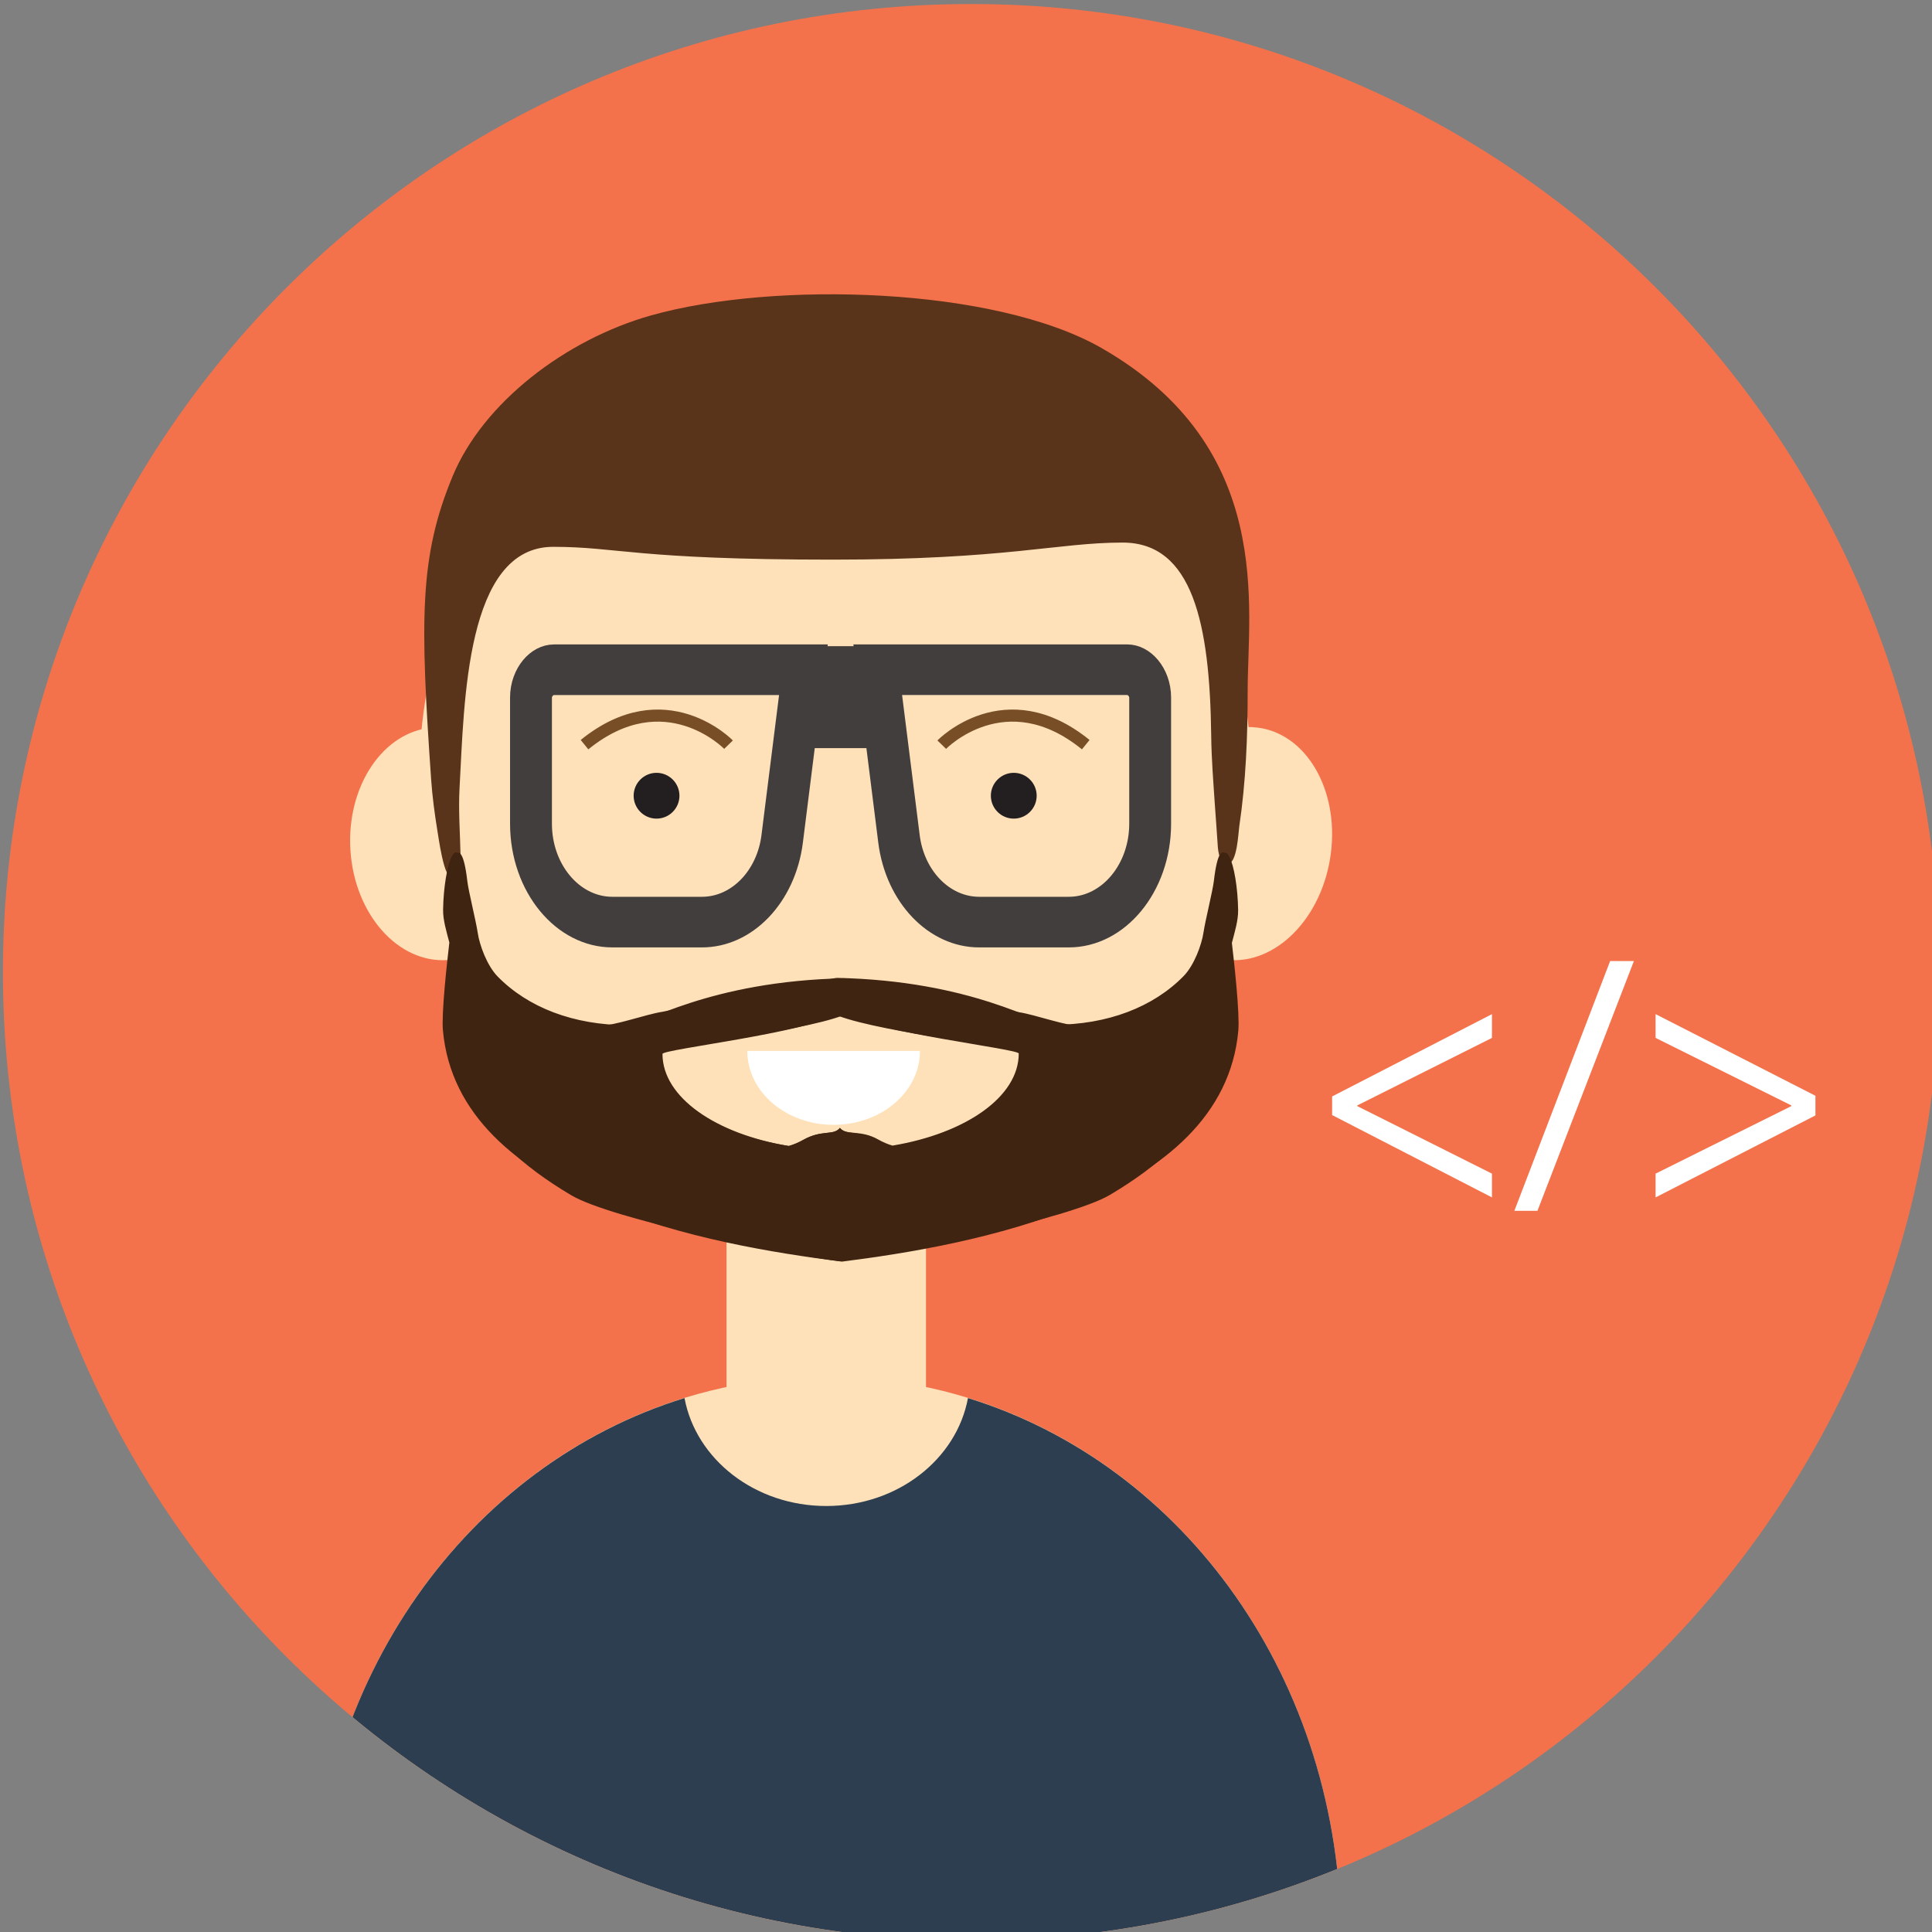 <?xml version="1.0" encoding="UTF-8" standalone="no"?>
<!-- Created with Inkscape (http://www.inkscape.org/) -->

<svg
   xmlns:dc="http://purl.org/dc/elements/1.1/"
   xmlns:cc="http://creativecommons.org/ns#"
   xmlns:rdf="http://www.w3.org/1999/02/22-rdf-syntax-ns#"
   xmlns:svg="http://www.w3.org/2000/svg"
   xmlns="http://www.w3.org/2000/svg"
   xmlns:sodipodi="http://sodipodi.sourceforge.net/DTD/sodipodi-0.dtd"
   xmlns:inkscape="http://www.inkscape.org/namespaces/inkscape"
   width="212"
   height="212"
   viewBox="0 0 212 212"
   id="svg5999"
   version="1.1"
   inkscape:version="0.92.1 r15371"
   sodipodi:docname="mathieu.svg">
  <rect x="0" y="0" width="212" height="212" fill="#808080" stroke="none"/>
  <defs
     id="defs6001">
    <clipPath
       clipPathUnits="userSpaceOnUse"
       id="clipPath112">
      <path
         d="M 0,800 800,800 800,0 0,0 0,800 Z"
         id="path114"
         inkscape:connector-curvature="0" />
    </clipPath>
    <clipPath
       clipPathUnits="userSpaceOnUse"
       id="clipPath172">
      <path
         d="m 314.999,646.682 c 0,-46.945 38.055,-85.002 85,-85.002 l 0,0 c 46.945,0 85.001,38.057 85.001,85.002 l 0,0 c 0,46.943 -38.056,85 -85.001,85 l 0,0 c -46.945,0 -85,-38.057 -85,-85"
         id="path174"
         inkscape:connector-curvature="0" />
    </clipPath>
    <clipPath
       clipPathUnits="userSpaceOnUse"
       id="clipPath354">
      <path
         d="M 0,800 800,800 800,0 0,0 0,800 Z"
         id="path356"
         inkscape:connector-curvature="0" />
    </clipPath>
    <clipPath
       clipPathUnits="userSpaceOnUse"
       id="clipPath378">
      <path
         d="m 563.393,426.148 c 0,-46.945 38.055,-85.001 84.998,-85.001 l 0,0 c 46.946,0 85.002,38.056 85.002,85.001 l 0,0 c 0,46.944 -38.056,85.001 -85.002,85.001 l 0,0 c -46.943,0 -84.998,-38.057 -84.998,-85.001"
         id="path380"
         inkscape:connector-curvature="0" />
    </clipPath>
    <pattern
       y="0"
       x="0"
       height="6"
       width="6"
       patternUnits="userSpaceOnUse"
       id="EMFhbasepattern" />
    <clipPath
       clipPathUnits="userSpaceOnUse"
       id="clipPath378-6">
      <path
         d="m 563.393,426.148 c 0,-46.945 38.055,-85.001 84.998,-85.001 v 0 c 46.946,0 85.002,38.056 85.002,85.001 v 0 c 0,46.944 -38.056,85.001 -85.002,85.001 v 0 c -46.943,0 -84.998,-38.057 -84.998,-85.001"
         id="path380-0"
         inkscape:connector-curvature="0" />
    </clipPath>
  </defs>
  <sodipodi:namedview
     id="base"
     pagecolor="#ffffff"
     bordercolor="#666666"
     borderopacity="1.0"
     inkscape:pageopacity="0.0"
     inkscape:pageshadow="2"
     inkscape:zoom="1.6509434"
     inkscape:cx="-33.743966"
     inkscape:cy="63.948854"
     inkscape:document-units="px"
     inkscape:current-layer="layer1"
     showgrid="false"
     units="px"
     inkscape:window-width="1920"
     inkscape:window-height="1017"
     inkscape:window-x="-8"
     inkscape:window-y="-8"
     inkscape:window-maximized="1" />
  <g
     inkscape:label="Calque 1"
     inkscape:groupmode="layer"
     id="layer1"
     transform="translate(0,-840.362)">
    <path
       inkscape:connector-curvature="0"
       id="path360"
       style="fill:#f3724b;fill-opacity:1;fill-rule:nonzero;stroke:none;stroke-width:1.25"
       d="m 212.821,947.053 c 0,-58.679 -47.57,-106.25 -106.251,-106.25 -58.68,0 -106.249,47.571 -106.249,106.25 0,58.681 47.569,106.252 106.249,106.252 58.681,0 106.251,-47.571 106.251,-106.252" />
    <g
       id="g362"
       transform="matrix(1.25,0,0,-1.25,146.174,960.678)">
      <path
         d="M 0,0 14.032,7.228 V 5.141 L 2.208,-0.787 v -0.06 L 14.032,-6.774 V -8.861 L 0,-1.633 Z"
         style="fill:#ffffff;fill-opacity:1;fill-rule:nonzero;stroke:none"
         id="path364"
         inkscape:connector-curvature="0" />
    </g>
    <g
       id="g366"
       transform="matrix(1.25,0,0,-1.25,166.171,973.229)">
      <path
         d="m 0,0 8.407,21.926 h 2.087 L 2.026,0 Z"
         style="fill:#ffffff;fill-opacity:1;fill-rule:nonzero;stroke:none"
         id="path368"
         inkscape:connector-curvature="0" />
    </g>
    <g
       id="g370"
       transform="matrix(1.25,0,0,-1.25,199.209,962.757)">
      <path
         d="m 0,0 -14.032,-7.198 v 2.087 L -2.116,0.816 V 0.877 L -14.032,6.805 V 8.892 L 0,1.724 Z"
         style="fill:#ffffff;fill-opacity:1;fill-rule:nonzero;stroke:none"
         id="path372"
         inkscape:connector-curvature="0" />
    </g>
    <g
       clip-path="url(#clipPath378)"
       id="g376"
       transform="matrix(1.25,0,0,-1.25,-703.92,1479.737)">
      <g
         transform="translate(606.804,419.245)"
         id="g382" />
      <g
         transform="translate(672.993,442.731)"
         id="g386">
        <path
           inkscape:connector-curvature="0"
           id="path388"
           style="fill:#fee1b9;fill-opacity:1;fill-rule:nonzero;stroke:none"
           d="m 0,0 c 0,22.969 -16.362,41.589 -36.545,41.589 -20.18,0 -36.541,-18.62 -36.541,-41.589 0,-22.968 16.361,-41.588 36.541,-41.588 C -16.362,-41.588 0,-22.968 0,0" />
      </g>
      <path
         inkscape:connector-curvature="0"
         id="path390"
         style="fill:#fee1b9;fill-opacity:1;fill-rule:nonzero;stroke:none"
         d="m 644.424,387.666 h -17.51 v 21.492 h 17.51 z" />
      <g
         transform="translate(635.668,390.652)"
         id="g392">
        <path
           inkscape:connector-curvature="0"
           id="path394"
           style="fill:#fee1b9;fill-opacity:1;fill-rule:nonzero;stroke:none"
           d="M 0,0 C -24.959,0 -45.201,-21.708 -45.201,-49.506 H 45.204 C 45.204,-21.708 24.961,0 0,0" />
      </g>
      <g
         transform="translate(627.09,446.13)"
         id="g396">
        <path
           inkscape:connector-curvature="0"
           id="path398"
           style="fill:none;stroke:#784e26;stroke-width:1.061;stroke-linecap:butt;stroke-linejoin:miter;stroke-miterlimit:10;stroke-dasharray:none;stroke-opacity:1"
           d="M 0,0 C 0,0 -5.566,5.742 -12.643,0" />
      </g>
      <g
         transform="translate(622.251,441.648)"
         id="g400">
        <path
           inkscape:connector-curvature="0"
           id="path402"
           style="fill:#231f20;fill-opacity:1;fill-rule:nonzero;stroke:none"
           d="m 0,0 c 0,0.817 -0.659,1.48 -1.48,1.48 -0.821,0 -1.48,-0.663 -1.48,-1.48 0,-0.818 0.659,-1.48 1.48,-1.48 C -0.659,-1.48 0,-0.818 0,0" />
      </g>
      <g
         transform="translate(620.77,442.597)"
         id="g404">
        <path
           inkscape:connector-curvature="0"
           id="path406"
           style="fill:#231f20;fill-opacity:1;fill-rule:nonzero;stroke:none"
           d="m 0,0 c -0.522,0 -0.949,-0.426 -0.949,-0.949 0,-0.524 0.427,-0.95 0.949,-0.95 0.524,0 0.95,0.426 0.95,0.95 C 0.95,-0.426 0.524,0 0,0 m 0,-2.96 c -1.108,0 -2.01,0.901 -2.01,2.011 0,1.108 0.902,2.01 2.01,2.01 1.108,0 2.011,-0.902 2.011,-2.01 C 2.011,-2.059 1.108,-2.96 0,-2.96" />
      </g>
      <g
         transform="translate(645.807,446.13)"
         id="g408">
        <path
           inkscape:connector-curvature="0"
           id="path410"
           style="fill:none;stroke:#784e26;stroke-width:1.061;stroke-linecap:butt;stroke-linejoin:miter;stroke-miterlimit:10;stroke-dasharray:none;stroke-opacity:1"
           d="M 0,0 C 0,0 5.568,5.742 12.641,0" />
      </g>
      <g
         transform="translate(653.609,441.648)"
         id="g412">
        <path
           inkscape:connector-curvature="0"
           id="path414"
           style="fill:#231f20;fill-opacity:1;fill-rule:nonzero;stroke:none"
           d="m 0,0 c 0,0.817 -0.66,1.48 -1.48,1.48 -0.821,0 -1.481,-0.663 -1.481,-1.48 0,-0.818 0.66,-1.48 1.481,-1.48 C -0.66,-1.48 0,-0.818 0,0" />
      </g>
      <g
         transform="translate(652.129,442.597)"
         id="g416">
        <path
           inkscape:connector-curvature="0"
           id="path418"
           style="fill:#231f20;fill-opacity:1;fill-rule:nonzero;stroke:none"
           d="m 0,0 c -0.524,0 -0.95,-0.426 -0.95,-0.949 0,-0.524 0.426,-0.95 0.95,-0.95 0.524,0 0.95,0.426 0.95,0.95 C 0.95,-0.426 0.524,0 0,0 m 0,-2.96 c -1.108,0 -2.011,0.901 -2.011,2.011 0,1.108 0.903,2.01 2.011,2.01 1.108,0 2.011,-0.902 2.011,-2.01 C 2.011,-2.059 1.108,-2.96 0,-2.96" />
      </g>
      <g
         transform="translate(636.315,412.756)"
         id="g420">
        <path
           inkscape:connector-curvature="0"
           id="path422"
           style="fill:#ffffff;fill-opacity:1;fill-rule:nonzero;stroke:none"
           d="M 0,0 C 4.186,0 7.58,2.905 7.58,6.489 H -7.578 C -7.578,2.905 -4.187,0 0,0" />
      </g>
      <g
         transform="translate(593.939,436.367)"
         id="g424">
        <path
           inkscape:connector-curvature="0"
           id="path426"
           style="fill:#fee1b9;fill-opacity:1;fill-rule:nonzero;stroke:none"
           d="M 0,0 C -0.57,5.616 2.487,10.643 6.83,11.229 11.172,11.815 15.154,7.74 15.725,2.126 16.297,-3.489 13.237,-8.515 8.899,-9.103 4.557,-9.691 0.573,-5.614 0,0" />
      </g>
      <g
         transform="translate(670.815,427.245)"
         id="g428">
        <path
           inkscape:connector-curvature="0"
           id="path430"
           style="fill:#fee1b9;fill-opacity:1;fill-rule:nonzero;stroke:none"
           d="m 0,0 c -4.327,0.481 -7.248,5.436 -6.517,11.062 0.725,5.63 4.823,9.81 9.152,9.331 C 6.959,19.913 9.877,14.96 9.148,9.33 8.421,3.7 4.326,-0.477 0,0" />
      </g>
      <g
         transform="translate(609.746,460.67)"
         id="g432" />
      <g
         transform="translate(611.626,459.729)"
         id="g436" />
      <g
         transform="translate(659.73,460.229)"
         id="g440" />
      <g
         transform="translate(648.109,388.771)"
         id="g444">
        <path
           inkscape:connector-curvature="0"
           id="path446"
           style="fill:#2d3e50;fill-opacity:1;fill-rule:nonzero;stroke:none"
           d="m 0,0 c -0.998,-5.373 -6.18,-9.475 -12.441,-9.475 -6.261,0 -11.444,4.102 -12.442,9.475 -18.909,-5.823 -32.76,-24.634 -32.76,-47.624 H 32.763 C 32.763,-24.634 18.912,-5.823 0,0" />
      </g>
    </g>
    <g
       id="g5033"
       transform="matrix(2.024,0,0,-1.737,92.157,944.679)">
      <g
         id="g10584">
        <g
           transform="translate(-20.617,10.289)"
           id="g5025">
          <path
             inkscape:connector-curvature="0"
             id="path5027"
             style="fill:#59341a;fill-opacity:1;fill-rule:evenodd;stroke:none"
             d="m 0,0 c 0.259,5.42 0.328,15.222 5.074,15.222 3.515,0 4.469,-0.809 15.145,-0.809 9.448,0 12.194,1.078 15.729,1.078 3.789,0 4.729,-5.107 4.802,-12.188 0.014,-1.459 0.115,-2.919 0.198,-4.375 0.049,-0.854 0.111,-1.708 0.155,-2.562 0.016,-0.348 0.107,-1.276 0.556,-1.188 0.504,0.097 0.561,1.976 0.612,2.377 0.362,2.825 0.458,5.721 0.456,8.564 -0.006,5.249 1.507,15.358 -7.913,21.655 -5.792,3.874 -17.768,4.259 -24.434,2.067 -4.644,-1.529 -9.095,-5.509 -10.751,-10.145 -1.817,-5.092 -1.77,-9.07 -1.171,-19.154 0.065,-1.093 0.191,-2.189 0.343,-3.273 0.098,-0.721 0.191,-1.46 0.365,-2.167 0.38,-1.542 0.907,-0.442 0.89,0.517 C 0.032,-2.916 -0.07,-1.465 0,0" />
        </g>
        <g
           transform="translate(-9.142,-4.534)"
           id="g5029" />
      </g>
    </g>
    <g
       id="g4206-4-6"
       transform="matrix(3.057,0,0,3.696,-267.518,-2611.816)">
      <path
         style="fill:none;stroke:#433e3e;stroke-width:1.503px;stroke-linecap:butt;stroke-linejoin:miter;stroke-miterlimit:10;stroke-dasharray:none;stroke-opacity:1"
         d="m 115.587,958.93 c -0.212,1.418 -1.439,2.477 -2.879,2.477 h -3.217 c -1.609,0 -2.921,-1.312 -2.921,-2.921 v -3.746 c 0,-0.445 0.381,-0.825 0.826,-0.825 h 8.953 z"
         id="path4192-3-2"
         inkscape:connector-curvature="0" />
      <path
         style="fill:none;stroke:#433e3e;stroke-width:1.503px;stroke-linecap:butt;stroke-linejoin:miter;stroke-miterlimit:10;stroke-dasharray:none;stroke-opacity:1"
         d="m 128.795,958.486 c 0,1.609 -1.312,2.921 -2.921,2.921 h -3.217 c -1.439,0 -2.667,-1.058 -2.879,-2.477 l -0.762,-5.016 h 8.953 c 0.445,0 0.826,0.381 0.826,0.825 z"
         id="path4194-5-6"
         inkscape:connector-curvature="0" />
      <path
         style="fill:#433e3e;fill-opacity:1;fill-rule:nonzero;stroke:none"
         d="m 119.694,956.242 h -4 v -3.027 h 4 z"
         id="path4196-7-7"
         inkscape:connector-curvature="0" />
    </g>
    <g
       transform="matrix(2.024,0,0,-1.737,507.403,980.634)"
       id="g10923">
      <g
         transform="translate(-205.186,20.812)"
         id="g10584-7-6">
        <g
           transform="translate(-20.617,10.289)"
           id="g5025-5-8" />
        <g
           transform="translate(-9.142,-4.534)"
           id="g5029-1-8">
          <path
             inkscape:connector-curvature="0"
             id="path5031-2-4"
             style="fill:#402412;fill-opacity:1;fill-rule:evenodd;stroke:none"
             d="M -0.476,0.555 C -1.339,0.403 -3.029,-0.321 -3.857,-0.321 -6.781,-0.321 -7.882,0.863 -9.521,2.817 c -0.566,0.676 -0.978,1.968 -1.078,2.761 -0.094,0.746 -0.498,2.616 -0.561,3.255 -0.365,3.681 -1.145,1.026 -1.183,-1.819 -0.009,-0.655 0.18,-1.366 0.339,-2.078 -0.127,-1.249 -0.432,-4.456 -0.349,-5.539 0.827,-10.769 14.686,-13.595 21.495,-14.595 3.326,0.488 12.524,2.709 14.671,4.194 5.496,3.802 7.271,8.097 6.476,15.94 0.159,0.712 0.348,1.423 0.339,2.078 -0.039,2.845 -0.819,5.5 -1.183,1.819 C 29.382,8.194 28.977,6.324 28.883,5.578 28.783,4.785 28.372,3.493 27.805,2.817 26.166,0.863 23.69,-0.259 20.766,-0.259 19.937,-0.259 16.369,2.529 8.979,2.703 9.09,2.163 8.476,1.1 9.393,0.449 11.095,-0.758 18.866,-1.783 18.866,-2.077 c 0,-2.735 -2.881,-5.048 -6.847,-5.816 -0.249,0.085 -0.508,0.211 -0.781,0.391 -0.965,0.637 -1.721,0.22 -2.066,0.726 C 8.827,-7.282 8.221,-6.865 7.256,-7.502 6.955,-7.7 6.672,-7.834 6.399,-7.918 c -4.034,0.741 -6.98,3.076 -6.98,5.841 0,0.394 7.392,1.306 9.915,2.404 C 11.483,1.263 8.806,2.405 8.979,2.703"
             sodipodi:nodetypes="cscccccccccccccscsscccccssc" />
        </g>
      </g>
      <g
         transform="matrix(-1,0,0,1,-205.053,20.787)"
         id="g10584-7-6-7">
        <g
           transform="translate(-20.617,10.289)"
           id="g5025-5-8-4" />
        <g
           transform="translate(-9.142,-4.534)"
           id="g5029-1-8-4">
          <path
             inkscape:connector-curvature="0"
             id="path5031-2-4-3"
             style="fill:#402412;fill-opacity:1;fill-rule:evenodd;stroke:none"
             d="M -0.476,0.555 C -1.339,0.403 -3.029,-0.321 -3.857,-0.321 -6.781,-0.321 -7.882,0.863 -9.521,2.817 c -0.566,0.676 -0.978,1.968 -1.078,2.761 -0.094,0.746 -0.498,2.616 -0.561,3.255 -0.365,3.681 -1.145,1.026 -1.183,-1.819 -0.009,-0.655 0.18,-1.366 0.339,-2.078 -0.127,-1.249 -0.432,-4.456 -0.349,-5.539 0.827,-10.769 14.686,-13.595 21.495,-14.595 3.326,0.488 12.524,2.709 14.671,4.194 5.496,3.802 7.271,8.097 6.476,15.94 0.159,0.712 0.348,1.423 0.339,2.078 -0.039,2.845 -0.819,5.5 -1.183,1.819 C 29.382,8.194 28.977,6.324 28.883,5.578 28.783,4.785 28.372,3.493 27.805,2.817 26.166,0.863 23.69,-0.259 20.766,-0.259 19.937,-0.259 16.369,2.529 8.979,2.703 9.09,2.163 8.476,1.1 9.393,0.449 11.095,-0.758 18.866,-1.783 18.866,-2.077 c 0,-2.735 -2.881,-5.048 -6.847,-5.816 -0.249,0.085 -0.508,0.211 -0.781,0.391 -0.965,0.637 -1.647,0.245 -1.992,0.751 C 8.901,-7.257 8.221,-6.865 7.256,-7.502 6.955,-7.7 6.672,-7.834 6.399,-7.918 c -4.034,0.741 -6.98,3.076 -6.98,5.841 0,0.394 7.392,1.306 9.915,2.404 C 11.483,1.263 8.806,2.405 8.979,2.703"
             sodipodi:nodetypes="cscccccccccccccscsscccccssc" />
        </g>
      </g>
      <ellipse
         style="fill:#402412;fill-opacity:1;stroke:none;stroke-width:3.324;stroke-linecap:round;stroke-linejoin:round;stroke-miterlimit:4;stroke-dasharray:none;stroke-dashoffset:14.958;stroke-opacity:1;paint-order:stroke fill markers"
         id="path10910"
         cx="-205.168"
         cy="-17.769"
         transform="scale(1,-1)"
         rx="0.833"
         ry="0.933" />
    </g>
  </g>
</svg>

